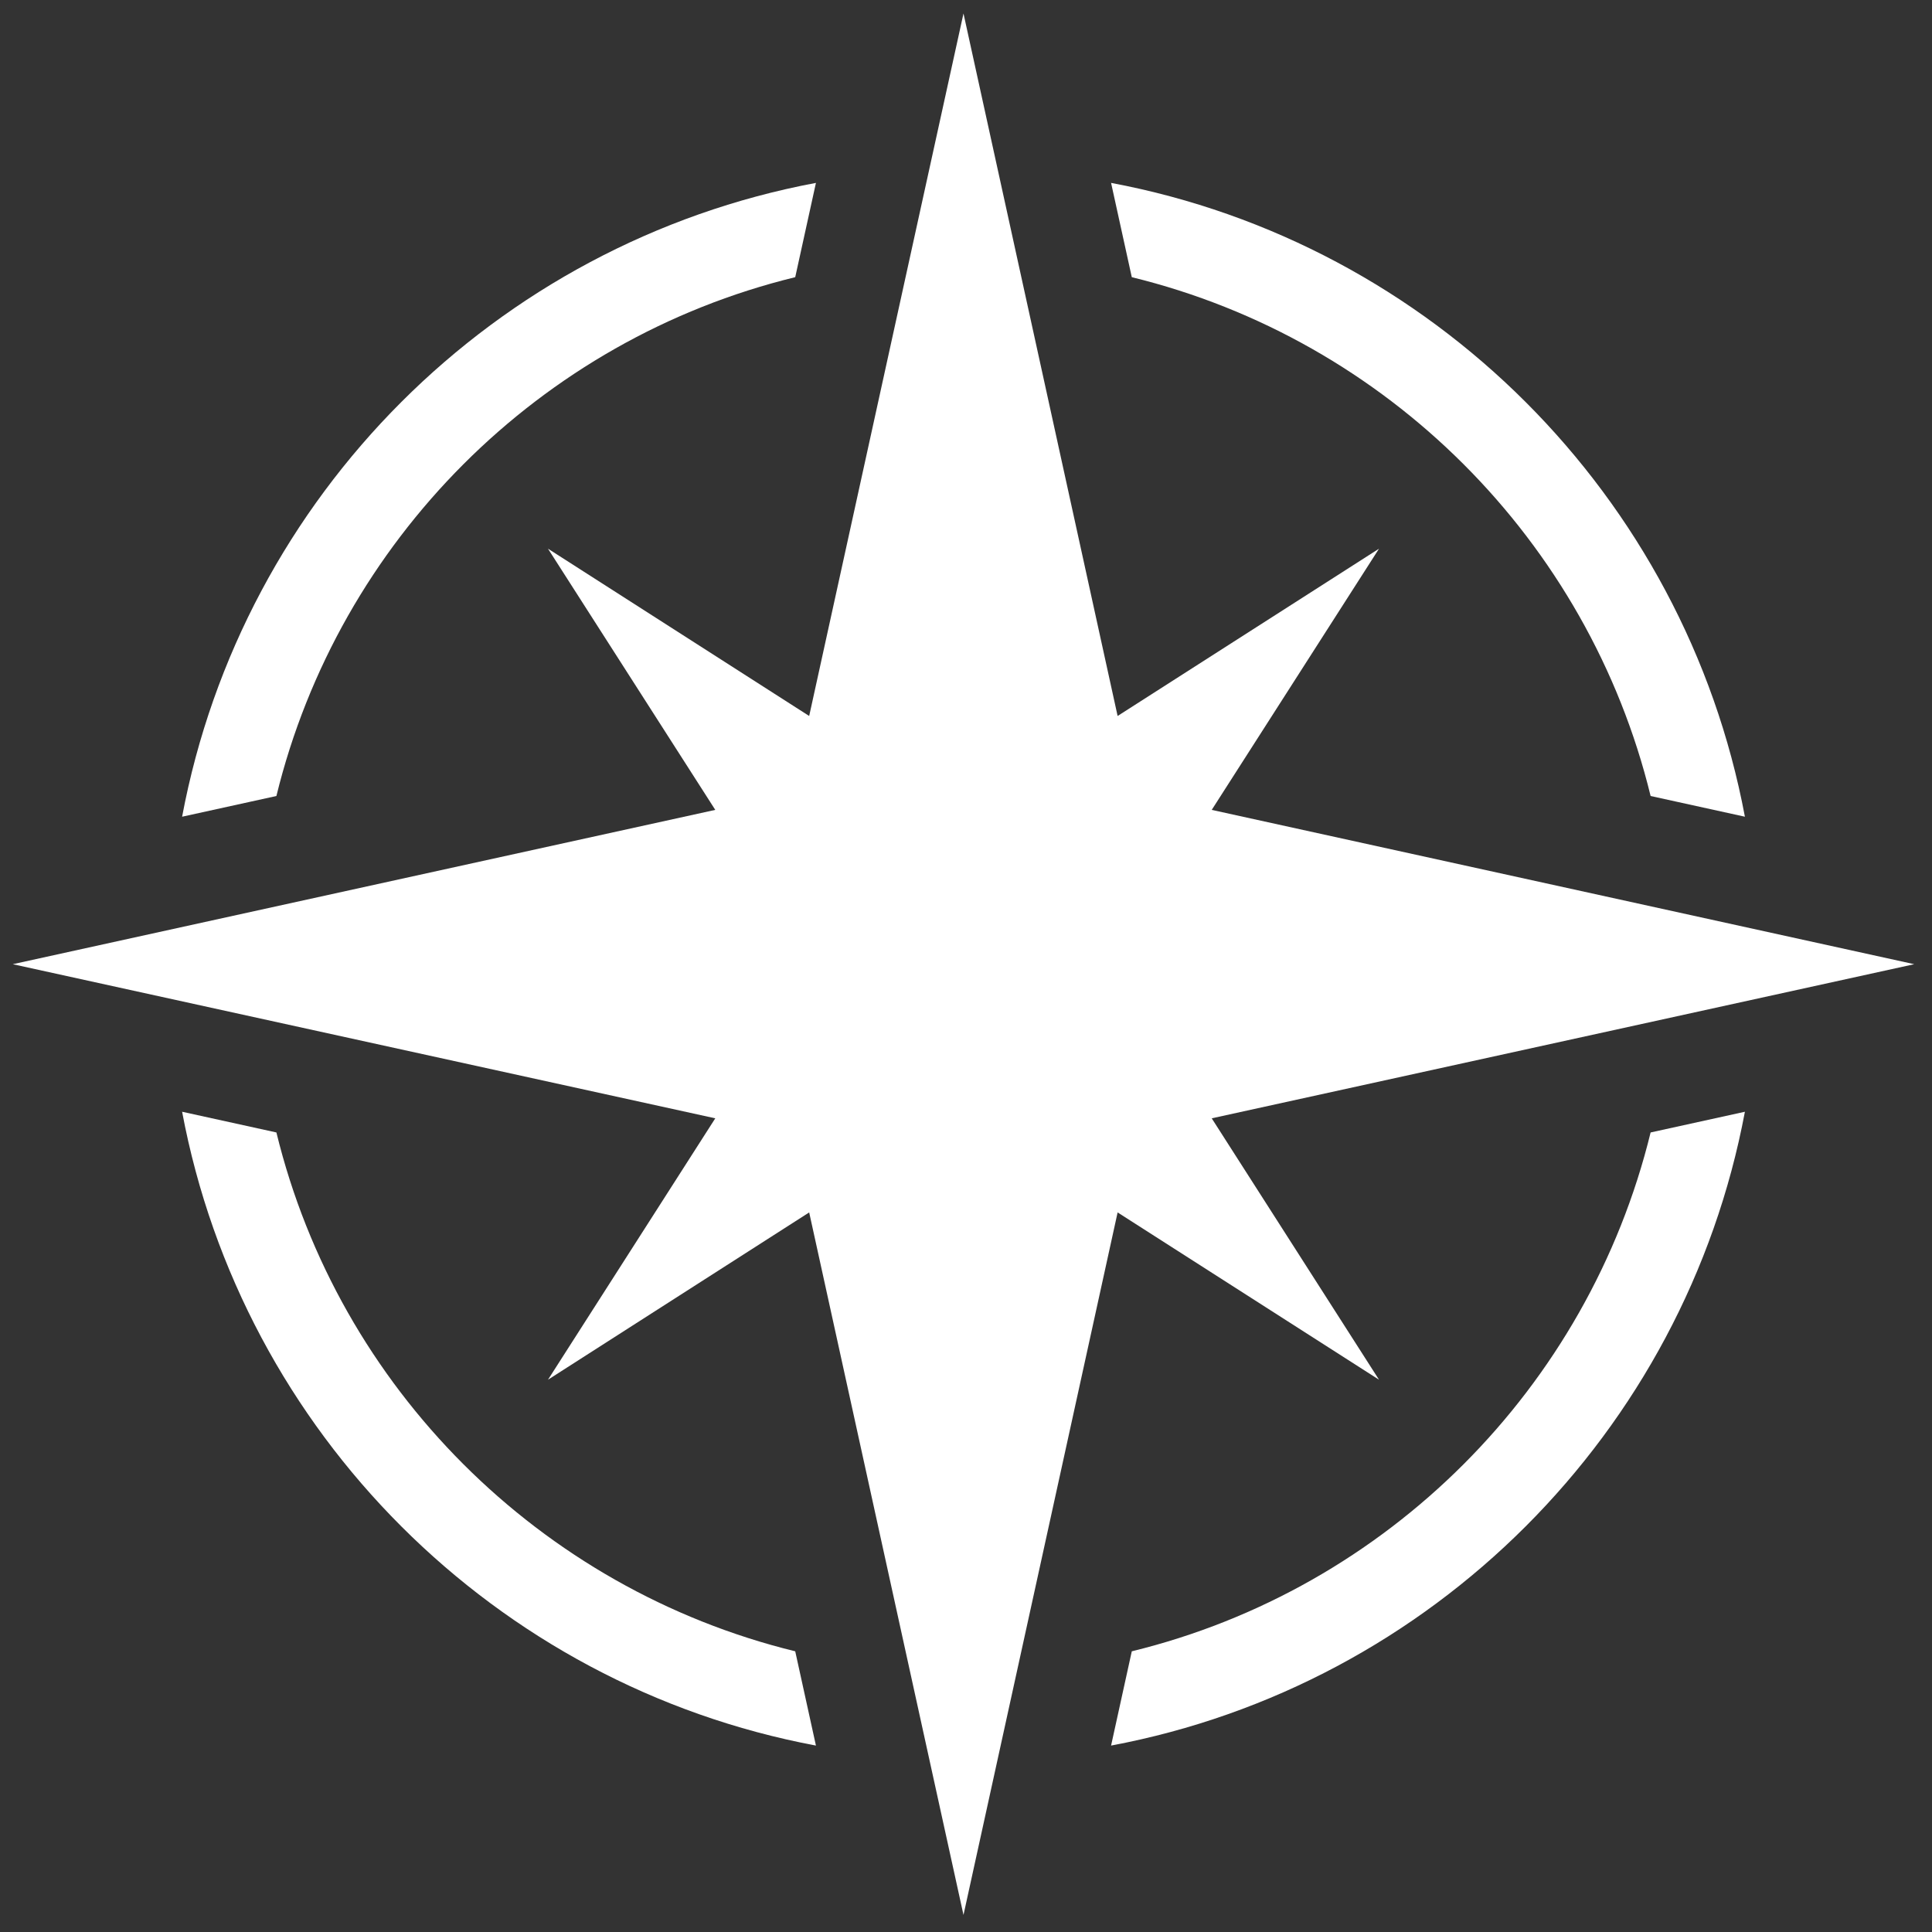 <svg width="107" height="107" viewBox="0 0 107 107" fill="none" xmlns="http://www.w3.org/2000/svg">
<rect x="0" y="0" width="107" height="107" fill="#333333" stroke="none"/>
<path d="M67.109 61.936L106.016 53.4L67.109 44.854L76.374 30.388L61.897 39.653L53.361 0.746L44.815 39.653L30.349 30.388L39.614 44.854L0.707 53.4L39.614 61.936L30.349 76.413L44.815 67.148L53.361 106.055L61.897 67.148L76.374 76.413L67.109 61.936Z" fill="white"/>
<path d="M45.189 10.129L44.042 15.351C29.899 18.8 18.768 29.942 15.308 44.085L10.086 45.232C13.421 27.462 27.419 13.464 45.189 10.129Z" fill="white"/>
<path d="M96.638 45.232L91.416 44.085C87.966 29.942 76.825 18.811 62.682 15.351L61.535 10.129C79.295 13.464 93.303 27.462 96.638 45.232Z" fill="white"/>
<path d="M96.638 61.572C93.303 79.332 79.305 93.34 61.535 96.675L62.682 91.454C76.825 88.004 87.956 76.862 91.416 62.719L96.638 61.572Z" fill="white"/>
<path d="M45.189 96.675C27.429 93.34 13.421 79.343 10.086 61.572L15.308 62.719C18.757 76.862 29.899 87.993 44.042 91.454L45.189 96.675Z" fill="white"/>
</svg>

